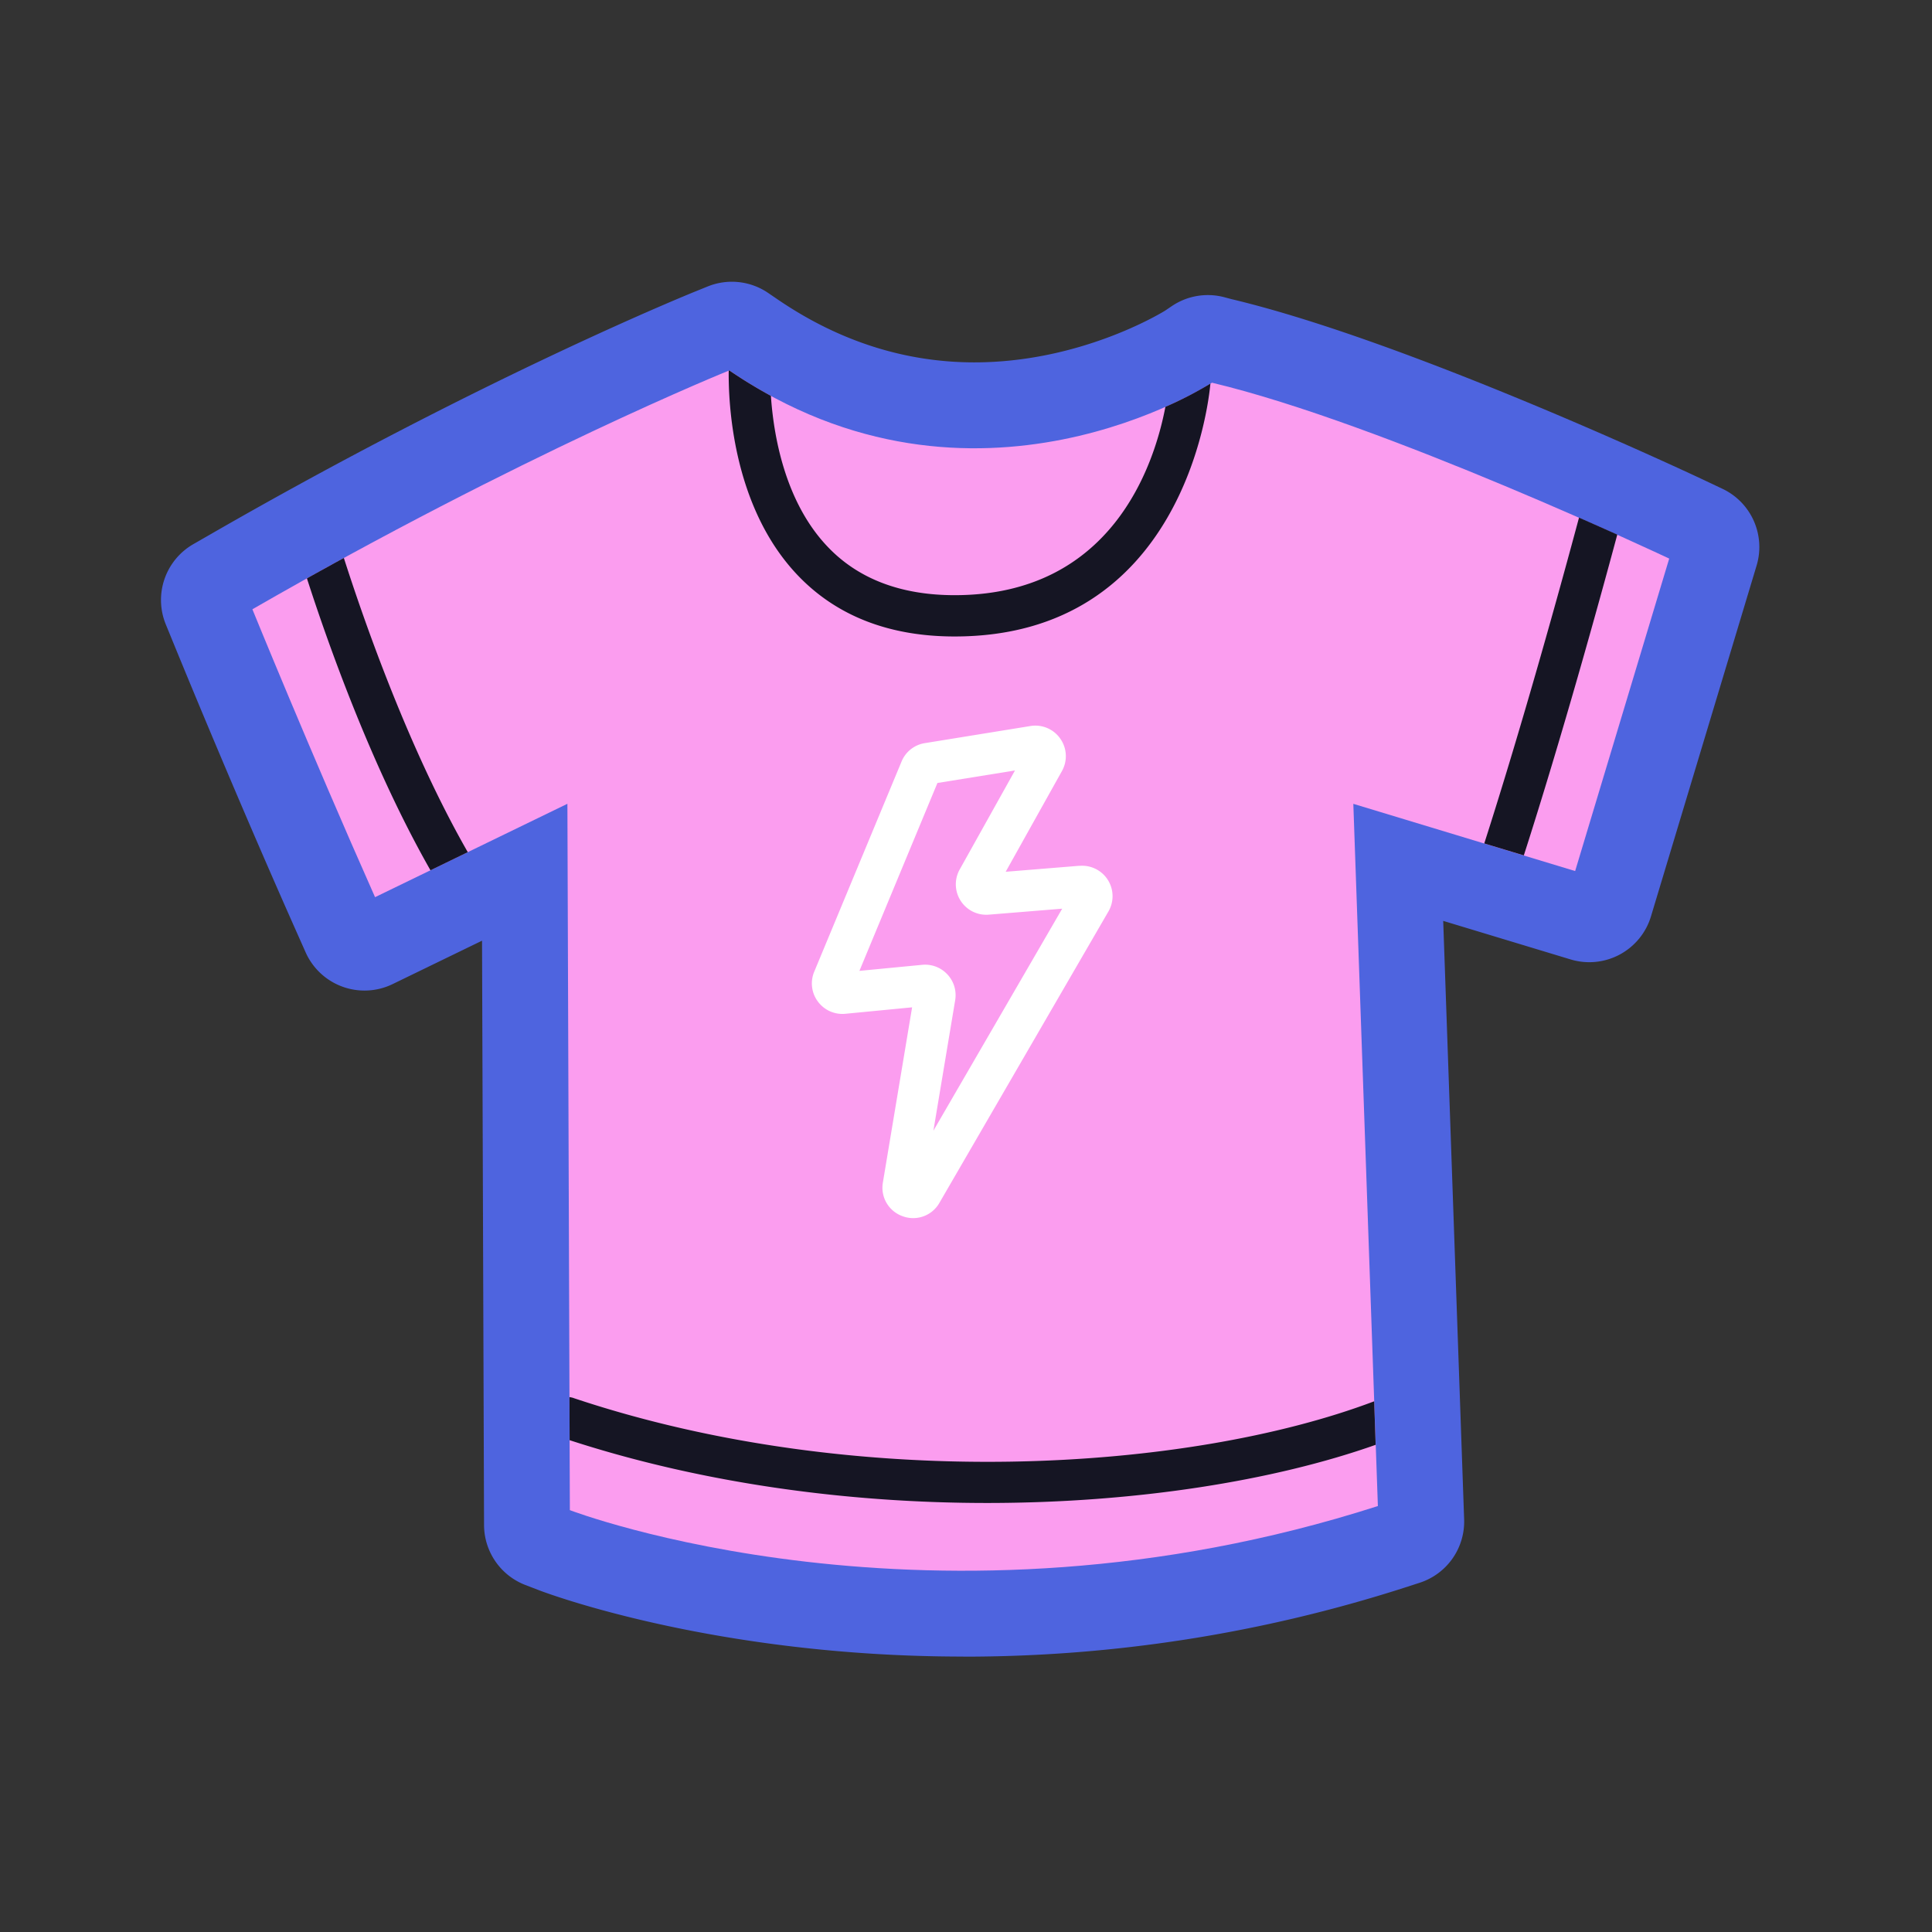 <svg xmlns="http://www.w3.org/2000/svg" viewBox="0 0 48 48"><rect x="0" y="0" width="48" height="48" fill="#333333" stroke="none"/><path fill="#4E64DF" d="M23.933 41.157c-6.176 0-10.364-1.58-10.539-1.647l-.341-.131a1.602 1.602 0 0 1-1.027-1.488l-.05-14.52-2.222 1.079a1.601 1.601 0 0 1-2.161-.79l-.224-.504c-1.622-3.646-3.06-7.181-3.075-7.216l-.176-.43a1.6 1.6 0 0 1 .684-1.99l.404-.232c6.757-3.892 11.899-5.979 12.115-6.065l.264-.107a1.6 1.6 0 0 1 1.501.163l.236.161c1.518 1.036 3.162 1.563 4.886 1.563 2.62 0 4.616-1.21 4.737-1.284l.17-.115a1.601 1.601 0 0 1 1.298-.221l.188.05c4.433 1.055 11.481 4.374 11.779 4.515l.414.196a1.6 1.6 0 0 1 .848 1.908l-2.624 8.715a1.601 1.601 0 0 1-1.996 1.07l-3.166-.958.52 14.868a1.598 1.598 0 0 1-1.11 1.578l-.384.124a35.765 35.765 0 0 1-10.952 1.71l.003-.002Z"></path><path fill="#FB9DEF" d="M6.27 15.136s1.423 3.495 3.048 7.154l4.779-2.32.061 17.549s8.999 3.455 20.075-.102l-.61-17.446 5.511 1.67 2.337-7.763s-7.093-3.354-11.36-4.37c0 0-5.894 3.862-11.992-.305 0 0-5.14 2.073-11.848 5.934Z"></path><path fill="#151523" d="M19.793 14.265c.964 1.027 2.285 1.548 3.924 1.548 5.637 0 6.304-5.714 6.355-6.282a9.514 9.514 0 0 1-1.118.577c-.277 1.45-1.332 4.679-5.237 4.679-1.343 0-2.41-.41-3.17-1.22-1.056-1.12-1.329-2.77-1.394-3.732a12.012 12.012 0 0 1-1.034-.632l-.014.006c-.01.758.077 3.342 1.69 5.058l-.002-.002Z"></path><path fill="#fff" d="m26.818 21.51-1.832.149 1.398-2.503a.755.755 0 0 0-.042-.805.754.754 0 0 0-.742-.313l-2.623.425a.752.752 0 0 0-.579.459L20.23 24.14a.752.752 0 0 0 .09.743c.16.216.417.33.685.304l1.656-.16-.726 4.352a.75.75 0 0 0 .492.838.75.75 0 0 0 .913-.333l4.197-7.236a.756.756 0 0 0-.717-1.136l-.002-.001Zm-3.628 6.583.541-3.242a.754.754 0 0 0-.194-.643.755.755 0 0 0-.627-.237l-1.558.15 1.938-4.668 1.927-.311-1.372 2.457a.756.756 0 0 0 .724 1.125l1.821-.148-3.2 5.516v.002Z"></path><path fill="#151523" d="M7.625 14.368c.53 1.644 1.613 4.697 3.07 7.254l.927-.45c-1.47-2.565-2.58-5.75-3.079-7.31-.3.165-.608.334-.918.508v-.002Zm31.605-1.507c-.445 1.66-1.39 5.092-2.354 8.094l.983.297c.94-2.925 1.86-6.25 2.322-7.97-.281-.126-.6-.268-.95-.422v.002ZM14.249 34.733a.528.528 0 0 0-.101-.022l.004 1.07c3.366 1.095 6.985 1.56 10.371 1.56 3.714 0 7.146-.557 9.655-1.445l-.037-1.081c-4.62 1.748-12.848 2.277-19.892-.081Z"></path></svg>